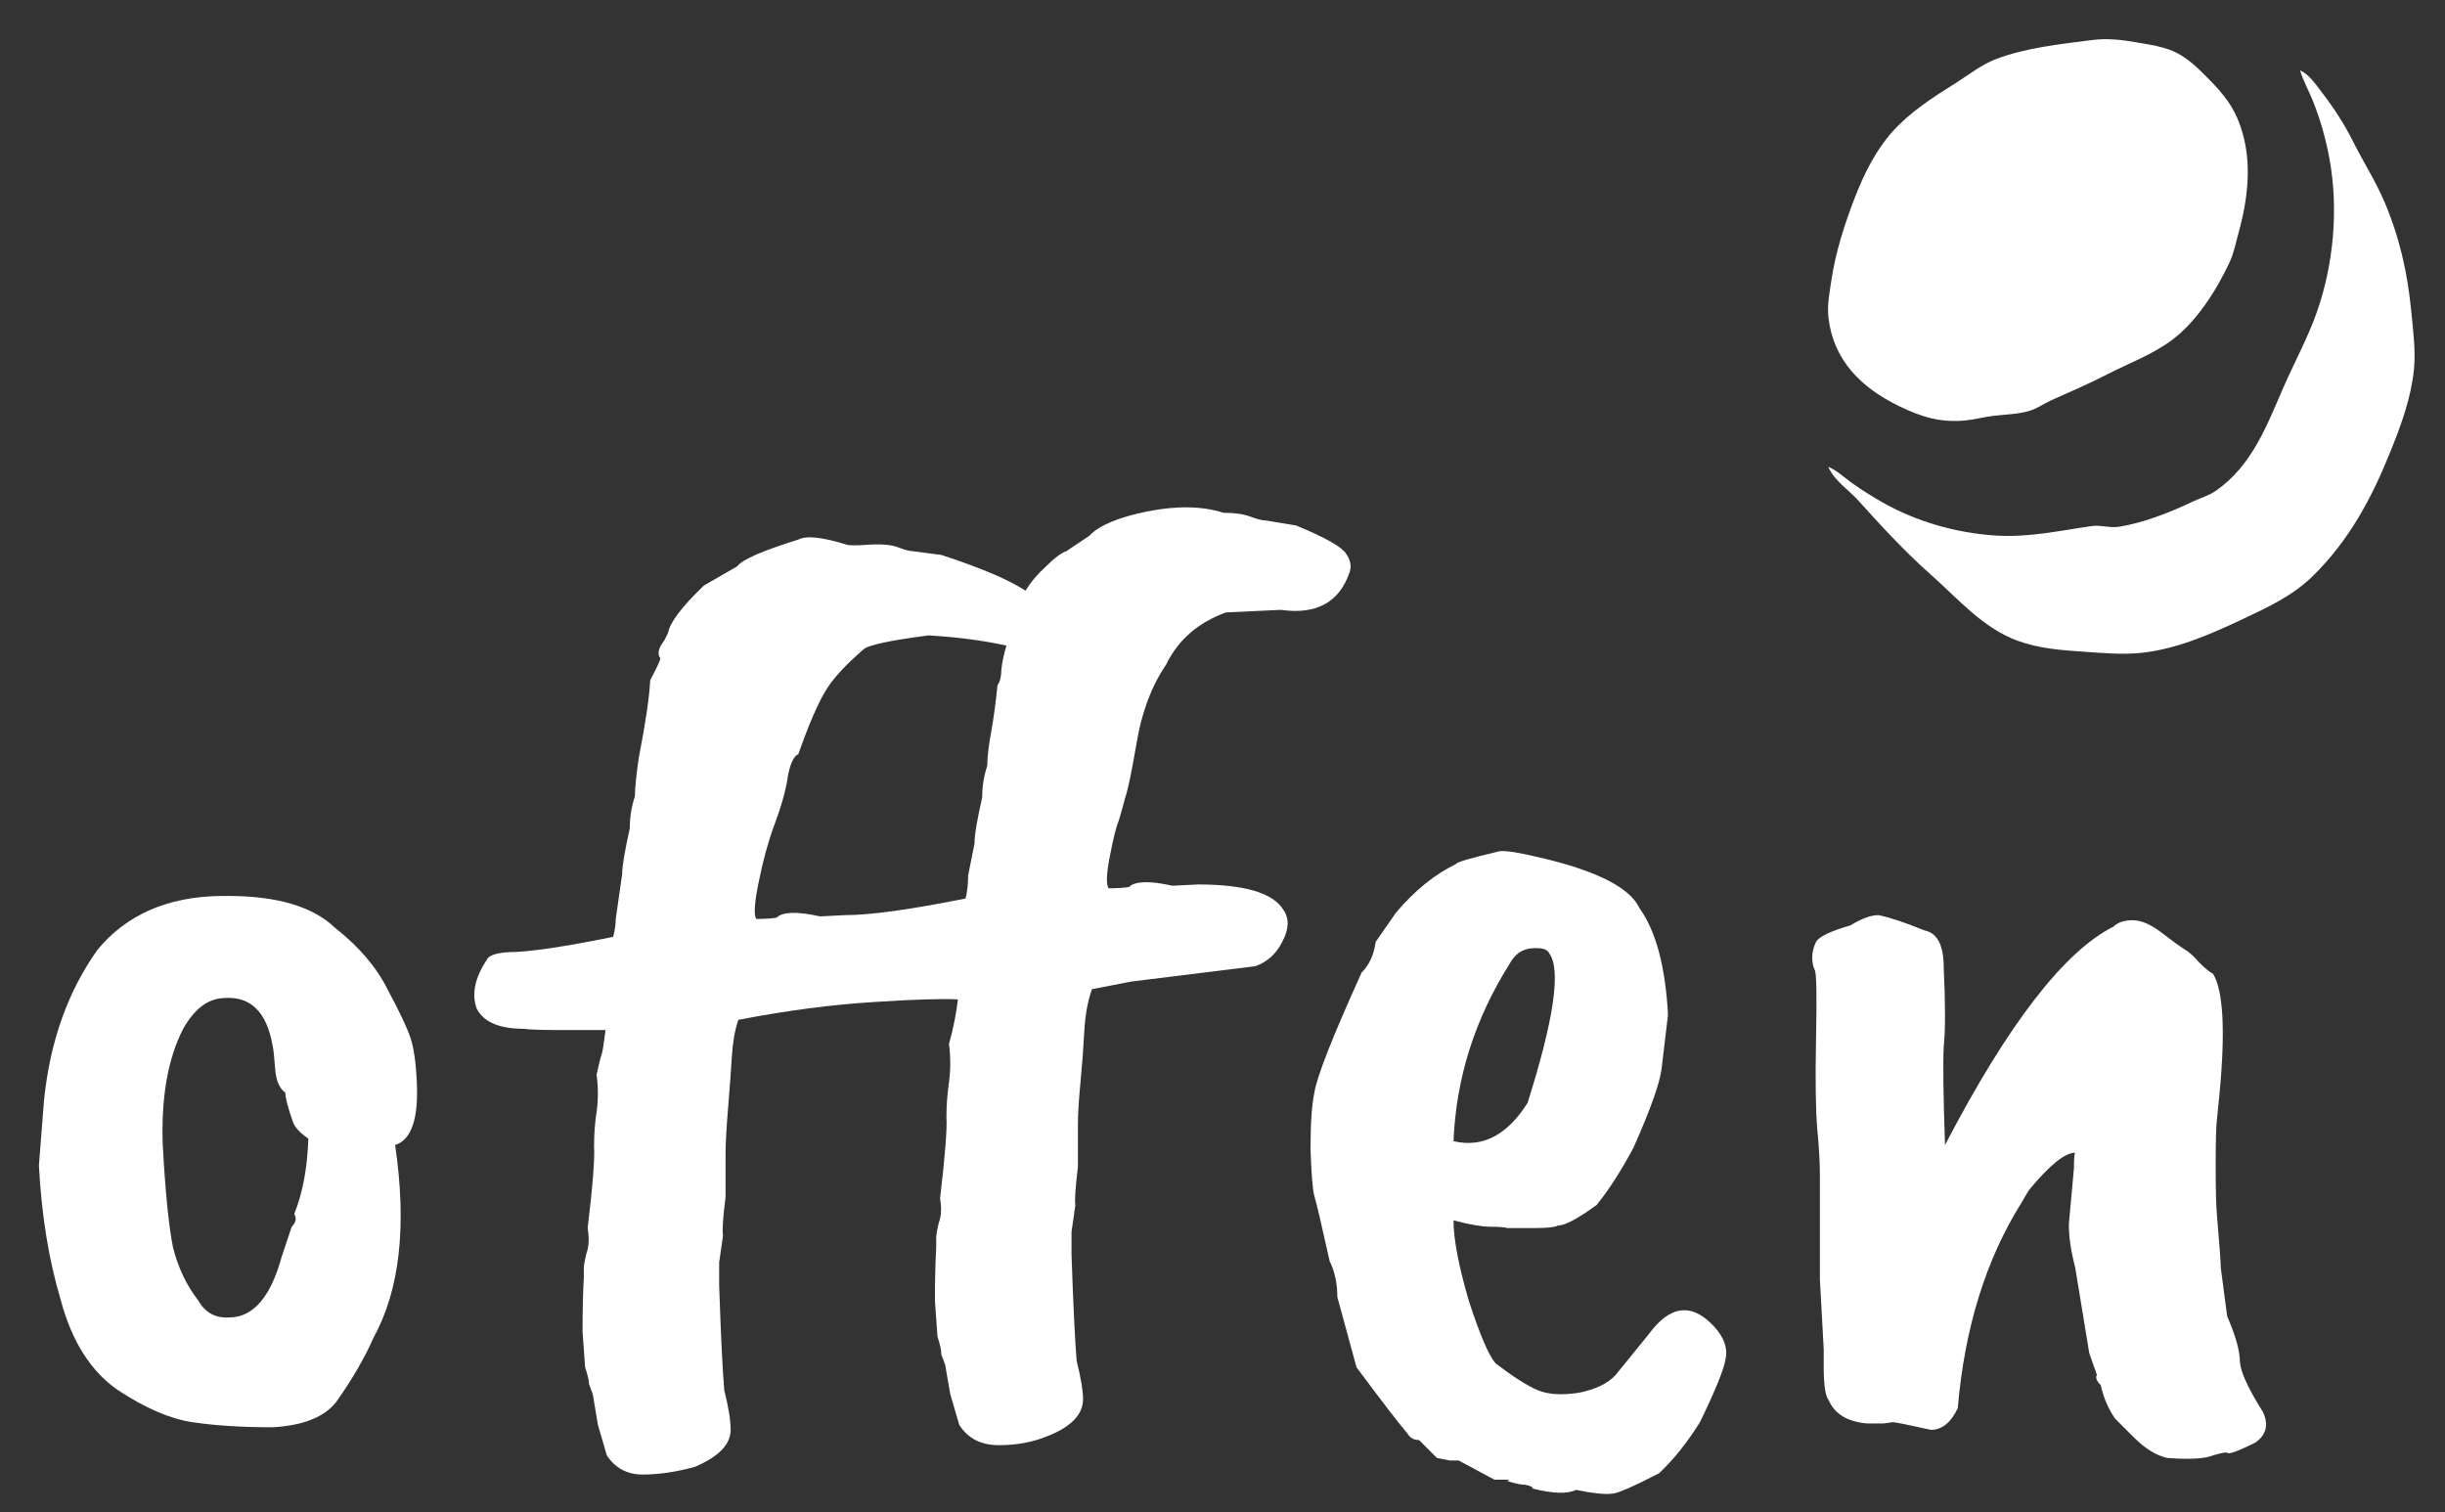 <svg width="152" height="94" viewBox="0 0 152 94" fill="none" xmlns="http://www.w3.org/2000/svg">
<rect x="0" y="0" width="152" height="94" fill="#333333" stroke="none"/>
<path d="M16.944 64.989C16.573 62.871 15.542 61.892 13.848 62.051C12.896 62.104 12.076 62.739 11.388 63.957C10.435 65.809 10.012 68.218 10.118 71.182C10.277 74.094 10.488 76.211 10.753 77.534C11.07 78.805 11.6 79.916 12.34 80.869C12.764 81.61 13.399 81.954 14.245 81.901C15.727 81.901 16.812 80.657 17.5 78.17L18.134 76.264C18.399 75.999 18.452 75.735 18.293 75.47C18.822 74.147 19.113 72.585 19.166 70.785C18.637 70.415 18.32 70.071 18.214 69.753C17.896 68.853 17.738 68.244 17.738 67.927C17.367 67.662 17.155 67.159 17.103 66.418C17.05 65.677 16.997 65.201 16.944 64.989V64.989ZM2.419 72.453L2.736 68.403C3.107 64.751 4.218 61.627 6.07 59.034C7.869 56.863 10.409 55.752 13.69 55.699H14.166C17.235 55.699 19.457 56.361 20.833 57.684C22.315 58.848 23.399 60.119 24.087 61.495C24.828 62.871 25.304 63.877 25.516 64.512C25.728 65.148 25.86 66.074 25.913 67.291C26.019 69.568 25.569 70.865 24.564 71.182C25.304 76.211 24.855 80.208 23.214 83.172C22.685 84.389 21.918 85.713 20.912 87.142C20.172 88.095 18.849 88.624 16.944 88.73C15.039 88.73 13.372 88.624 11.944 88.412C10.568 88.201 9.033 87.539 7.34 86.427C5.647 85.263 4.456 83.384 3.768 80.79C3.027 78.302 2.578 75.523 2.419 72.453L2.419 72.453Z" fill="white"/>
<path d="M50.979 56.969L52.566 56.89C54.101 56.89 56.588 56.546 60.027 55.858C60.133 55.434 60.186 54.958 60.186 54.428L60.583 52.443C60.583 51.914 60.742 50.961 61.059 49.585C61.059 48.897 61.165 48.235 61.377 47.6C61.377 47.071 61.456 46.382 61.615 45.535C61.774 44.636 61.906 43.656 62.012 42.597C62.17 42.386 62.25 42.068 62.25 41.645C62.303 41.168 62.408 40.665 62.567 40.136C61.139 39.818 59.525 39.607 57.726 39.501C55.292 39.818 53.942 40.11 53.678 40.374C52.514 41.38 51.72 42.253 51.297 42.995C50.82 43.788 50.265 45.085 49.63 46.885C49.365 46.991 49.154 47.415 48.995 48.156C48.889 49.003 48.598 50.061 48.122 51.332C47.751 52.337 47.434 53.502 47.169 54.825C46.905 56.096 46.852 56.863 47.011 57.128C47.54 57.128 47.963 57.102 48.281 57.049C48.651 56.678 49.55 56.652 50.979 56.969L50.979 56.969ZM67.012 72.532C66.853 73.855 66.8 74.649 66.853 74.914L66.615 76.582V78.011C66.721 81.134 66.827 83.331 66.933 84.601C67.197 85.66 67.33 86.454 67.33 86.983C67.33 87.936 66.589 88.704 65.107 89.286C64.208 89.656 63.202 89.842 62.091 89.842C60.98 89.842 60.16 89.418 59.631 88.571L59.075 86.665L58.758 84.839L58.519 84.204C58.519 83.939 58.44 83.569 58.281 83.093L58.123 80.869C58.123 79.599 58.149 78.487 58.202 77.534V76.978C58.202 76.767 58.255 76.449 58.361 76.026C58.519 75.602 58.546 75.099 58.44 74.517C58.758 71.817 58.89 70.124 58.837 69.435C58.837 68.747 58.89 68.033 58.996 67.291C59.101 66.498 59.101 65.703 58.996 64.909C59.26 63.957 59.445 63.03 59.551 62.13C58.546 62.077 56.826 62.13 54.392 62.289C51.746 62.448 48.916 62.819 45.899 63.401C45.688 64.036 45.555 64.777 45.502 65.624C45.45 66.471 45.37 67.556 45.264 68.879C45.159 70.15 45.106 71.103 45.106 71.738V74.438C44.947 75.655 44.894 76.449 44.947 76.82L44.709 78.487V79.916C44.815 83.04 44.92 85.21 45.026 86.427C45.291 87.486 45.423 88.306 45.423 88.889C45.423 89.789 44.682 90.556 43.201 91.191C42.037 91.509 40.952 91.668 39.947 91.668C38.994 91.668 38.253 91.271 37.724 90.477L37.169 88.571L36.851 86.665L36.613 86.03C36.613 85.819 36.534 85.475 36.375 84.998L36.216 82.775C36.216 81.451 36.243 80.34 36.295 79.44V78.884C36.295 78.672 36.348 78.355 36.454 77.931C36.613 77.508 36.639 76.978 36.534 76.343C36.851 73.697 36.983 72.003 36.931 71.262C36.931 70.52 36.983 69.806 37.089 69.118C37.195 68.377 37.195 67.609 37.089 66.815C37.248 66.074 37.354 65.651 37.407 65.545C37.46 65.386 37.539 64.883 37.645 64.036H34.946C33.676 64.036 32.883 64.01 32.565 63.957C31.031 63.957 30.052 63.533 29.628 62.686C29.311 61.786 29.523 60.781 30.263 59.669C30.369 59.404 30.819 59.245 31.613 59.193C32.83 59.193 34.999 58.875 38.121 58.24C38.227 57.816 38.28 57.446 38.28 57.128L38.677 54.349C38.677 53.873 38.835 52.92 39.153 51.49C39.153 50.802 39.259 50.141 39.47 49.505C39.47 49.029 39.55 48.235 39.709 47.123C40.132 44.953 40.37 43.339 40.423 42.28C40.793 41.592 41.005 41.142 41.058 40.93C40.846 40.665 40.925 40.295 41.296 39.818L41.534 39.342C41.64 38.707 42.381 37.727 43.756 36.404L45.82 35.213C46.138 34.79 47.407 34.234 49.63 33.546C50.106 33.281 51.111 33.387 52.646 33.863C52.805 33.916 53.254 33.916 53.995 33.863C54.789 33.81 55.398 33.863 55.821 34.022C56.244 34.181 56.535 34.26 56.694 34.26L58.519 34.498C60.953 35.292 62.7 36.033 63.758 36.722C64.075 36.192 64.499 35.689 65.028 35.213C65.557 34.684 65.98 34.366 66.298 34.26L67.726 33.307C68.308 32.672 69.499 32.169 71.298 31.799C73.15 31.428 74.738 31.455 76.06 31.878C76.748 31.878 77.304 31.957 77.727 32.116C78.15 32.275 78.468 32.354 78.68 32.354L80.585 32.672C82.384 33.413 83.415 33.995 83.68 34.419C83.945 34.789 84.024 35.16 83.918 35.53C83.283 37.436 81.855 38.23 79.632 37.913L76.219 38.071C74.473 38.706 73.23 39.792 72.489 41.327C71.589 42.65 70.981 44.265 70.663 46.17C70.346 48.023 70.108 49.161 69.949 49.585C69.843 50.008 69.711 50.484 69.552 51.014C69.393 51.384 69.208 52.125 68.996 53.237C68.785 54.296 68.758 54.957 68.917 55.222C69.446 55.222 69.87 55.196 70.187 55.143C70.557 54.772 71.457 54.746 72.886 55.063L74.473 54.984C77.383 54.984 79.156 55.513 79.791 56.572C80.161 57.101 80.135 57.763 79.712 58.557C79.341 59.298 78.785 59.801 78.045 60.066L70.346 61.018L67.885 61.495C67.621 62.236 67.462 63.109 67.409 64.115C67.356 65.121 67.277 66.18 67.171 67.291C67.065 68.403 67.012 69.25 67.012 69.832L67.012 72.532Z" fill="white"/>
<path d="M96.315 59.272C96.209 59.007 95.839 58.901 95.204 58.954C94.622 59.007 94.172 59.325 93.854 59.907C91.685 63.348 90.521 67.027 90.362 70.944C92.161 71.368 93.696 70.573 94.966 68.562C96.606 63.374 97.056 60.278 96.315 59.272V59.272ZM90.124 90.794L89.33 90.636L88.219 89.524C87.902 89.524 87.663 89.392 87.505 89.127C86.923 88.439 85.864 87.063 84.33 84.998L83.139 80.631C83.139 79.784 82.981 79.043 82.663 78.408C82.134 76.026 81.817 74.676 81.711 74.358C81.605 73.988 81.525 73.008 81.472 71.42C81.472 69.832 81.552 68.668 81.711 67.927C81.869 66.921 82.848 64.433 84.647 60.463C85.124 59.987 85.415 59.351 85.52 58.557L86.79 56.731C87.954 55.355 89.198 54.349 90.521 53.714C90.521 53.608 91.42 53.343 93.219 52.92C93.59 52.867 94.436 52.999 95.759 53.317C98.934 54.058 100.918 54.984 101.712 56.096L101.95 56.493C102.956 57.922 103.538 60.119 103.696 63.083C103.538 64.407 103.405 65.518 103.3 66.418C103.194 67.318 102.612 68.959 101.553 71.341C100.76 72.823 99.992 74.014 99.252 74.914C98.088 75.761 97.294 76.185 96.871 76.185C96.659 76.29 96.209 76.343 95.521 76.343H93.696C93.537 76.29 93.193 76.264 92.664 76.264C92.135 76.264 91.367 76.132 90.362 75.867C90.362 77.031 90.68 78.699 91.314 80.869C92.002 82.987 92.558 84.284 92.981 84.76C94.093 85.607 94.966 86.163 95.601 86.427C96.236 86.692 97.082 86.745 98.14 86.586C99.199 86.374 99.966 86.004 100.442 85.475L102.506 82.934C103.829 81.134 105.178 80.975 106.554 82.457C107.189 83.145 107.427 83.834 107.268 84.522C107.162 85.157 106.633 86.454 105.681 88.412C104.887 89.683 104.04 90.742 103.141 91.588C101.5 92.435 100.522 92.859 100.204 92.859C99.728 92.912 98.987 92.832 97.982 92.621C97.453 92.885 96.553 92.859 95.283 92.541C95.283 92.436 95.124 92.356 94.807 92.303C94.542 92.303 94.172 92.224 93.696 92.065L93.854 91.986C93.749 91.986 93.431 91.986 92.902 91.986L90.68 90.794L90.124 90.794Z" fill="white"/>
<path d="M130.361 85.475L129.885 84.125L129.012 78.805C128.748 77.799 128.615 76.899 128.615 76.105L128.933 72.612C128.933 72.029 128.959 71.712 129.012 71.659C128.377 71.659 127.425 72.426 126.155 73.961C126.049 74.12 125.89 74.385 125.679 74.755C123.456 78.302 122.133 82.563 121.71 87.539C121.287 88.439 120.731 88.889 120.043 88.889C118.615 88.571 117.821 88.412 117.662 88.412L117.107 88.492H116.075C114.858 88.386 114.064 87.91 113.694 87.063C113.482 86.798 113.376 86.11 113.376 84.998V83.887L113.138 79.519V73.008C113.138 72.267 113.085 71.341 112.979 70.229C112.873 69.012 112.847 67.106 112.9 64.513C112.953 61.866 112.926 60.463 112.82 60.304C112.715 60.093 112.662 59.828 112.662 59.51C112.662 59.193 112.741 58.875 112.9 58.557C113.059 58.24 113.773 57.896 115.043 57.525C115.731 57.102 116.313 56.89 116.789 56.89C117.53 57.049 118.482 57.366 119.646 57.843C120.44 58.002 120.837 58.769 120.837 60.145C120.943 62.422 120.943 64.062 120.837 65.068C120.784 66.074 120.811 68.112 120.916 71.182C124.832 63.666 128.324 59.14 131.393 57.605C131.658 57.34 132.055 57.208 132.584 57.208C133.113 57.208 133.722 57.472 134.409 58.002C135.097 58.531 135.574 58.875 135.838 59.034C136.103 59.193 136.394 59.457 136.711 59.828C137.082 60.198 137.373 60.437 137.584 60.542C138.219 61.601 138.352 64.089 137.981 68.006C137.928 68.588 137.875 69.118 137.822 69.594C137.769 70.018 137.743 70.971 137.743 72.453C137.743 73.935 137.769 74.967 137.822 75.549C137.981 77.402 138.06 78.487 138.06 78.805L138.457 81.822C138.986 83.04 139.251 83.992 139.251 84.681C139.304 85.316 139.78 86.348 140.68 87.777C141.05 88.571 140.891 89.207 140.203 89.683C139.145 90.212 138.563 90.424 138.457 90.318C138.404 90.265 138.113 90.318 137.584 90.477C137.055 90.689 136.103 90.742 134.727 90.636C134.039 90.477 133.351 90.053 132.663 89.365L131.473 88.174C131.049 87.539 130.758 86.851 130.6 86.11C130.335 85.845 130.256 85.633 130.361 85.475L130.361 85.475Z" fill="white"/>
<path d="M130.045 2.491C128.046 2.754 126.005 2.95 124.095 3.67C123.18 4.015 122.411 4.642 121.59 5.157C120.201 6.028 118.743 6.962 117.642 8.192C116.612 9.343 115.873 10.833 115.318 12.264C114.677 13.918 114.096 15.732 113.843 17.485C113.731 18.262 113.578 18.985 113.675 19.783C113.997 22.439 115.74 24.115 118.04 25.237C119.438 25.919 120.632 26.294 122.216 26.135C122.776 26.079 123.326 25.924 123.886 25.856C124.626 25.766 125.471 25.755 126.183 25.537C126.674 25.386 127.077 25.083 127.54 24.876C128.707 24.355 129.845 23.867 130.985 23.28C132.298 22.604 133.748 22.069 134.952 21.194C136.529 20.046 137.771 18.089 138.593 16.337C138.874 15.736 138.997 15.092 139.171 14.457C139.813 12.12 140.068 9.643 139.092 7.355C138.646 6.31 137.937 5.538 137.144 4.745C136.605 4.206 136.05 3.67 135.369 3.31C134.59 2.898 133.615 2.771 132.759 2.623C131.855 2.465 130.967 2.37 130.045 2.491V2.491Z" fill="white"/>
<path d="M142.99 4.371C143.177 5.021 143.527 5.622 143.778 6.251C144.251 7.433 144.598 8.653 144.824 9.906C145.384 13.007 145.077 16.435 144.032 19.409C143.477 20.988 142.662 22.476 141.991 24.004C140.928 26.429 140.033 28.915 137.77 30.501C137.32 30.817 136.799 30.954 136.309 31.188C134.912 31.852 133.257 32.508 131.715 32.749C131.162 32.836 130.608 32.623 130.045 32.703C127.99 32.996 126.095 33.434 123.991 33.289C121.626 33.127 119.167 32.438 117.101 31.27C116.419 30.885 115.754 30.474 115.117 30.017C114.635 29.67 114.206 29.25 113.656 29.017C114.053 29.909 114.883 30.404 115.517 31.106C116.959 32.703 118.408 34.286 120.025 35.714C121.707 37.2 123.278 39.06 125.452 39.841C126.789 40.322 128.124 40.418 129.523 40.514C130.69 40.594 131.901 40.708 133.073 40.591C135.289 40.369 137.449 39.422 139.44 38.481C141.009 37.741 142.547 37.031 143.807 35.787C146.056 33.567 147.437 30.977 148.606 28.077C149.272 26.425 149.891 24.75 150.07 22.96C150.187 21.795 150.01 20.469 149.897 19.305C149.667 16.931 149.164 14.719 148.222 12.517C147.677 11.241 146.933 10.092 146.319 8.862C145.761 7.742 145.097 6.72 144.334 5.729C143.946 5.224 143.578 4.652 142.99 4.371V4.371Z" fill="white"/>
</svg>
